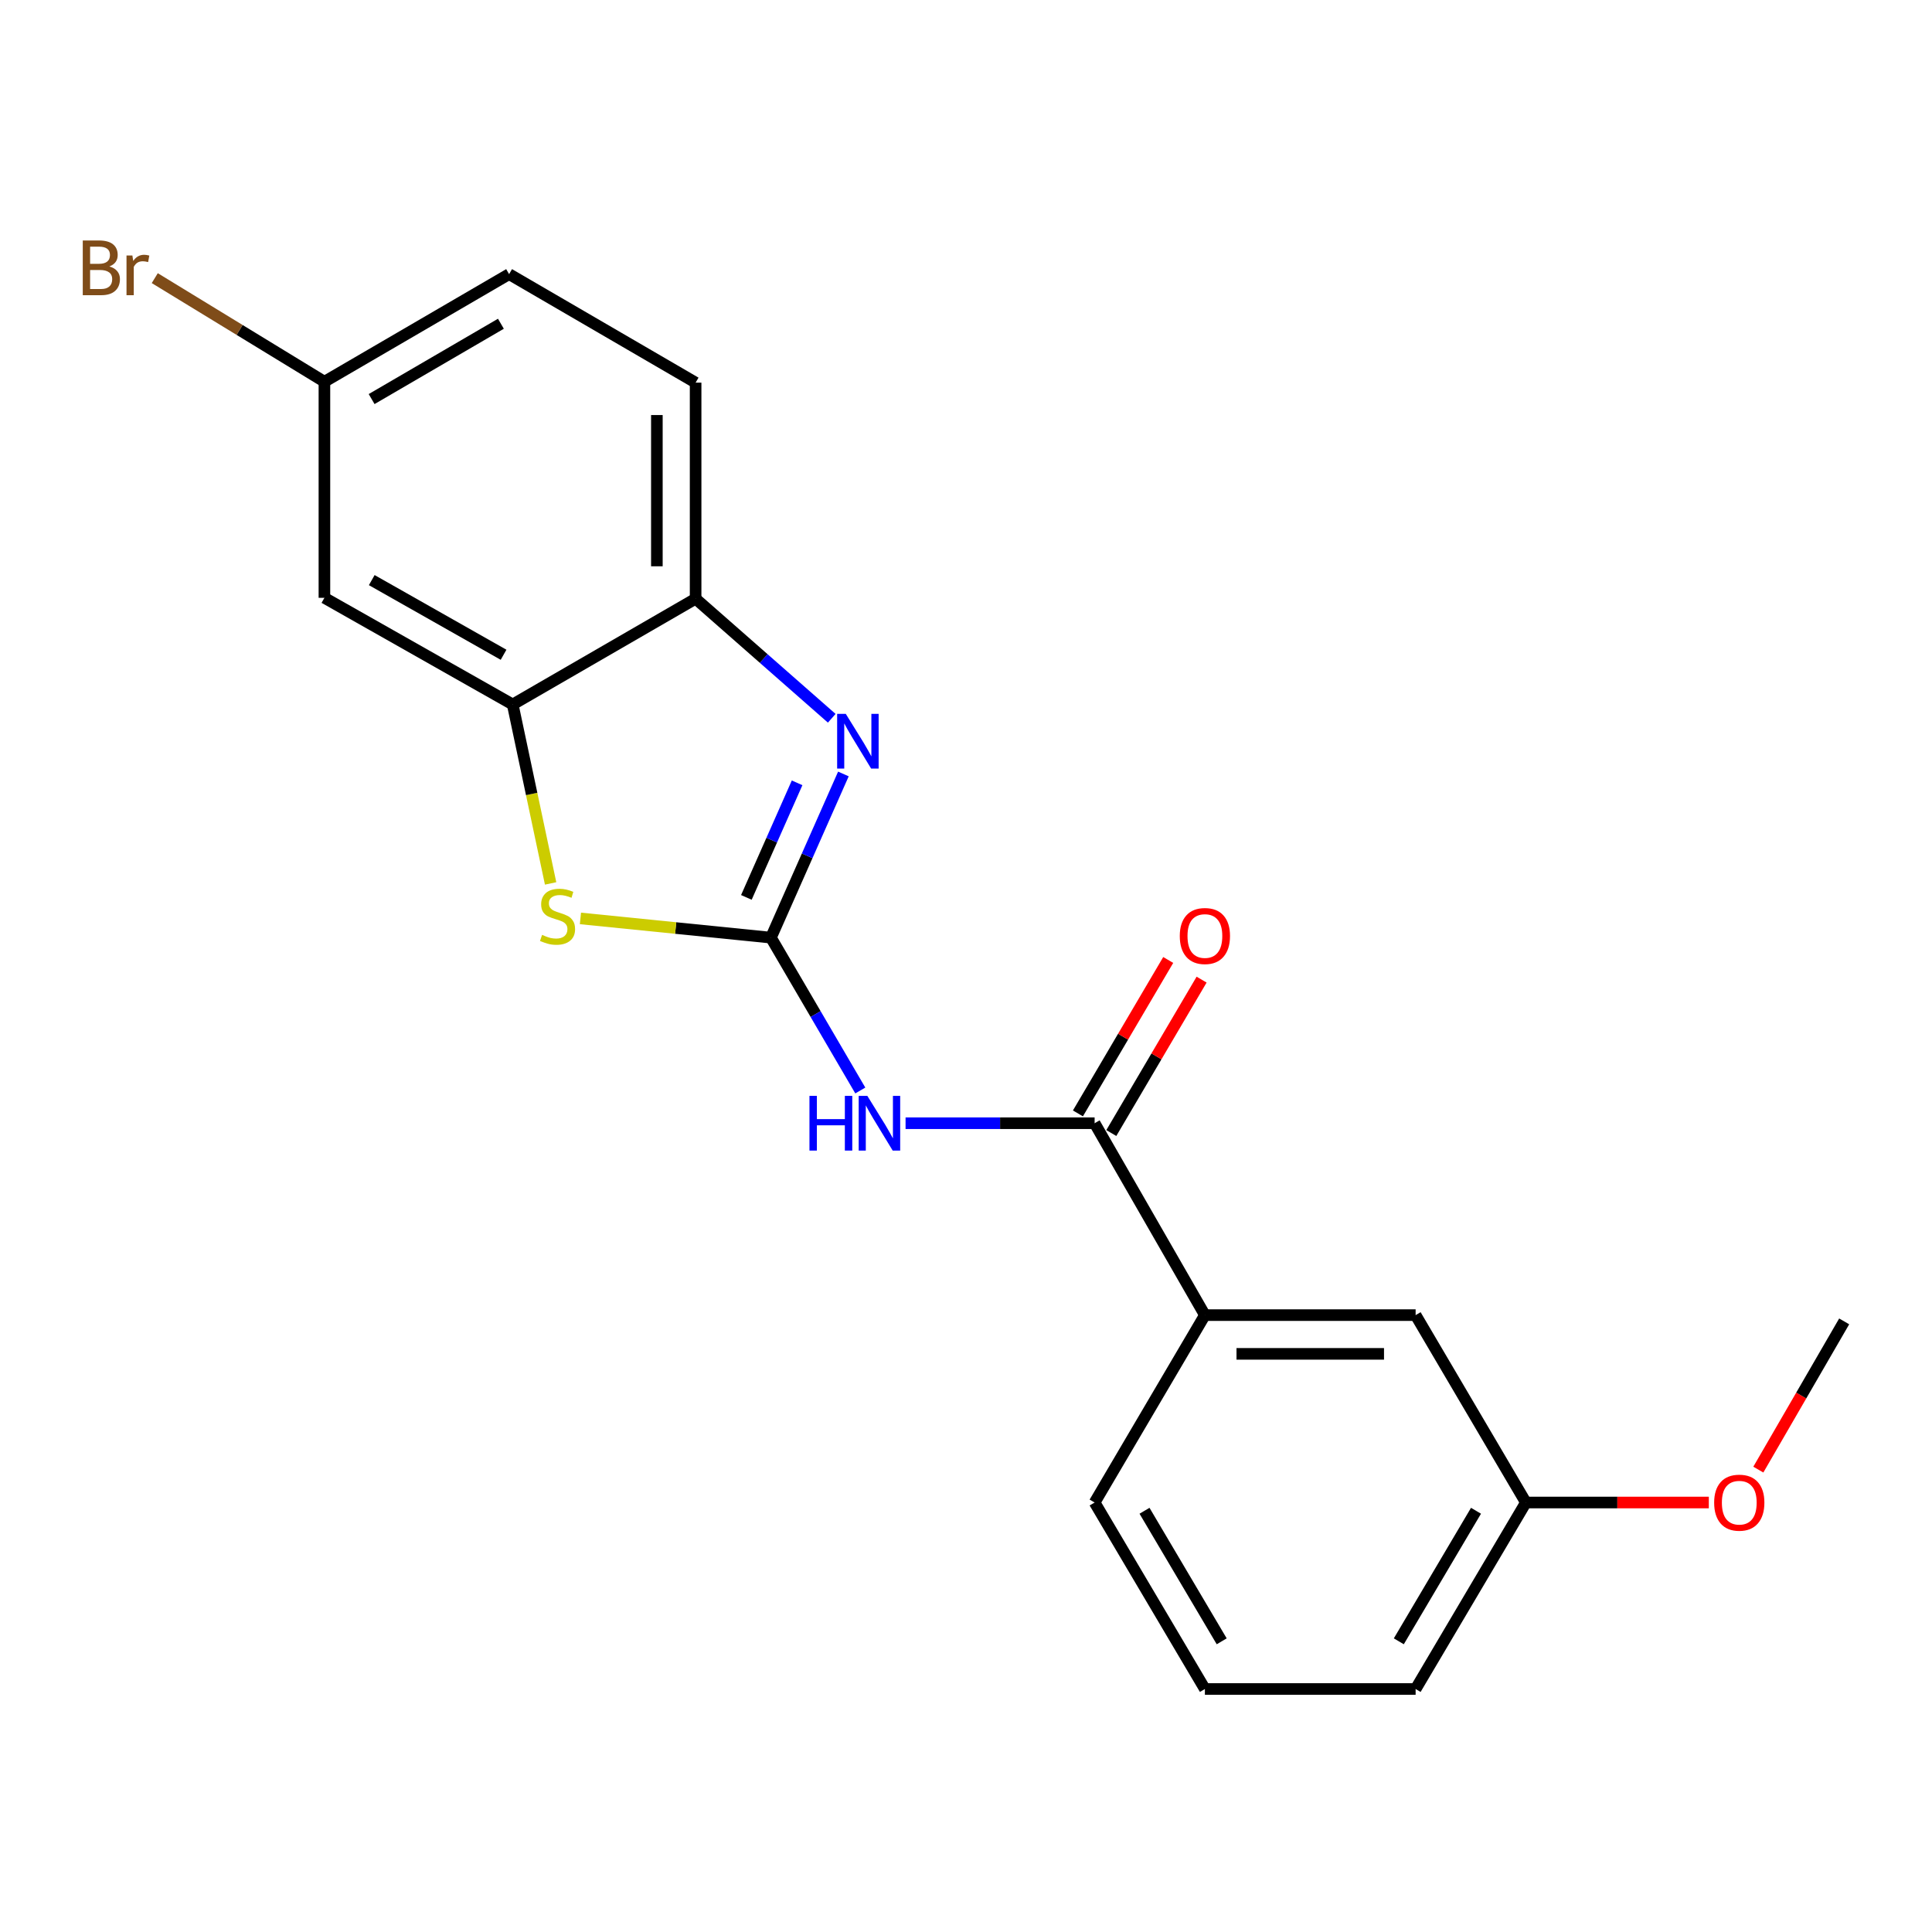 <?xml version='1.0' encoding='iso-8859-1'?>
<svg version='1.1' baseProfile='full'
              xmlns='http://www.w3.org/2000/svg'
                      xmlns:rdkit='http://www.rdkit.org/xml'
                      xmlns:xlink='http://www.w3.org/1999/xlink'
                  xml:space='preserve'
width='1000px' height='1000px' viewBox='0 0 1000 1000'>
<!-- END OF HEADER -->
<rect style='opacity:1.0;fill:#FFFFFF;stroke:none' width='1000' height='1000' x='0' y='0'> </rect>
<path class='bond-0' d='M 399.032,485.319 L 417.787,442.962' style='fill:none;fill-rule:evenodd;stroke:#000000;stroke-width:6px;stroke-linecap:butt;stroke-linejoin:miter;stroke-opacity:1' />
<path class='bond-0' d='M 417.787,442.962 L 436.542,400.605' style='fill:none;fill-rule:evenodd;stroke:#0000FF;stroke-width:6px;stroke-linecap:butt;stroke-linejoin:miter;stroke-opacity:1' />
<path class='bond-0' d='M 386.322,464.492 L 399.45,434.843' style='fill:none;fill-rule:evenodd;stroke:#000000;stroke-width:6px;stroke-linecap:butt;stroke-linejoin:miter;stroke-opacity:1' />
<path class='bond-0' d='M 399.45,434.843 L 412.579,405.193' style='fill:none;fill-rule:evenodd;stroke:#0000FF;stroke-width:6px;stroke-linecap:butt;stroke-linejoin:miter;stroke-opacity:1' />
<path class='bond-1' d='M 399.032,485.319 L 422.161,524.878' style='fill:none;fill-rule:evenodd;stroke:#000000;stroke-width:6px;stroke-linecap:butt;stroke-linejoin:miter;stroke-opacity:1' />
<path class='bond-1' d='M 422.161,524.878 L 445.29,564.437' style='fill:none;fill-rule:evenodd;stroke:#0000FF;stroke-width:6px;stroke-linecap:butt;stroke-linejoin:miter;stroke-opacity:1' />
<path class='bond-2' d='M 399.032,485.319 L 349.733,480.346' style='fill:none;fill-rule:evenodd;stroke:#000000;stroke-width:6px;stroke-linecap:butt;stroke-linejoin:miter;stroke-opacity:1' />
<path class='bond-2' d='M 349.733,480.346 L 300.433,475.373' style='fill:none;fill-rule:evenodd;stroke:#CCCC00;stroke-width:6px;stroke-linecap:butt;stroke-linejoin:miter;stroke-opacity:1' />
<path class='bond-5' d='M 430.508,371.777 L 395.278,340.833' style='fill:none;fill-rule:evenodd;stroke:#0000FF;stroke-width:6px;stroke-linecap:butt;stroke-linejoin:miter;stroke-opacity:1' />
<path class='bond-5' d='M 395.278,340.833 L 360.049,309.889' style='fill:none;fill-rule:evenodd;stroke:#000000;stroke-width:6px;stroke-linecap:butt;stroke-linejoin:miter;stroke-opacity:1' />
<path class='bond-3' d='M 468.72,581.378 L 517.647,581.378' style='fill:none;fill-rule:evenodd;stroke:#0000FF;stroke-width:6px;stroke-linecap:butt;stroke-linejoin:miter;stroke-opacity:1' />
<path class='bond-3' d='M 517.647,581.378 L 566.574,581.378' style='fill:none;fill-rule:evenodd;stroke:#000000;stroke-width:6px;stroke-linecap:butt;stroke-linejoin:miter;stroke-opacity:1' />
<path class='bond-4' d='M 284.995,457.258 L 275.188,410.947' style='fill:none;fill-rule:evenodd;stroke:#CCCC00;stroke-width:6px;stroke-linecap:butt;stroke-linejoin:miter;stroke-opacity:1' />
<path class='bond-4' d='M 275.188,410.947 L 265.382,364.637' style='fill:none;fill-rule:evenodd;stroke:#000000;stroke-width:6px;stroke-linecap:butt;stroke-linejoin:miter;stroke-opacity:1' />
<path class='bond-6' d='M 566.574,581.378 L 623.651,680.703' style='fill:none;fill-rule:evenodd;stroke:#000000;stroke-width:6px;stroke-linecap:butt;stroke-linejoin:miter;stroke-opacity:1' />
<path class='bond-8' d='M 575.216,586.464 L 598.583,546.759' style='fill:none;fill-rule:evenodd;stroke:#000000;stroke-width:6px;stroke-linecap:butt;stroke-linejoin:miter;stroke-opacity:1' />
<path class='bond-8' d='M 598.583,546.759 L 621.95,507.053' style='fill:none;fill-rule:evenodd;stroke:#FF0000;stroke-width:6px;stroke-linecap:butt;stroke-linejoin:miter;stroke-opacity:1' />
<path class='bond-8' d='M 557.932,576.293 L 581.3,536.587' style='fill:none;fill-rule:evenodd;stroke:#000000;stroke-width:6px;stroke-linecap:butt;stroke-linejoin:miter;stroke-opacity:1' />
<path class='bond-8' d='M 581.3,536.587 L 604.667,496.882' style='fill:none;fill-rule:evenodd;stroke:#FF0000;stroke-width:6px;stroke-linecap:butt;stroke-linejoin:miter;stroke-opacity:1' />
<path class='bond-7' d='M 265.382,364.637 L 167.918,309.432' style='fill:none;fill-rule:evenodd;stroke:#000000;stroke-width:6px;stroke-linecap:butt;stroke-linejoin:miter;stroke-opacity:1' />
<path class='bond-7' d='M 260.646,338.906 L 192.422,300.263' style='fill:none;fill-rule:evenodd;stroke:#000000;stroke-width:6px;stroke-linecap:butt;stroke-linejoin:miter;stroke-opacity:1' />
<path class='bond-20' d='M 265.382,364.637 L 360.049,309.889' style='fill:none;fill-rule:evenodd;stroke:#000000;stroke-width:6px;stroke-linecap:butt;stroke-linejoin:miter;stroke-opacity:1' />
<path class='bond-10' d='M 360.049,309.889 L 360.049,198.053' style='fill:none;fill-rule:evenodd;stroke:#000000;stroke-width:6px;stroke-linecap:butt;stroke-linejoin:miter;stroke-opacity:1' />
<path class='bond-10' d='M 339.995,293.113 L 339.995,214.828' style='fill:none;fill-rule:evenodd;stroke:#000000;stroke-width:6px;stroke-linecap:butt;stroke-linejoin:miter;stroke-opacity:1' />
<path class='bond-9' d='M 623.651,680.703 L 732.723,680.703' style='fill:none;fill-rule:evenodd;stroke:#000000;stroke-width:6px;stroke-linecap:butt;stroke-linejoin:miter;stroke-opacity:1' />
<path class='bond-9' d='M 640.012,700.757 L 716.362,700.757' style='fill:none;fill-rule:evenodd;stroke:#000000;stroke-width:6px;stroke-linecap:butt;stroke-linejoin:miter;stroke-opacity:1' />
<path class='bond-16' d='M 623.651,680.703 L 566.574,777.698' style='fill:none;fill-rule:evenodd;stroke:#000000;stroke-width:6px;stroke-linecap:butt;stroke-linejoin:miter;stroke-opacity:1' />
<path class='bond-11' d='M 167.918,309.432 L 167.918,197.585' style='fill:none;fill-rule:evenodd;stroke:#000000;stroke-width:6px;stroke-linecap:butt;stroke-linejoin:miter;stroke-opacity:1' />
<path class='bond-12' d='M 732.723,680.703 L 789.8,777.698' style='fill:none;fill-rule:evenodd;stroke:#000000;stroke-width:6px;stroke-linecap:butt;stroke-linejoin:miter;stroke-opacity:1' />
<path class='bond-13' d='M 360.049,198.053 L 263.51,141.89' style='fill:none;fill-rule:evenodd;stroke:#000000;stroke-width:6px;stroke-linecap:butt;stroke-linejoin:miter;stroke-opacity:1' />
<path class='bond-14' d='M 167.918,197.585 L 124.013,170.776' style='fill:none;fill-rule:evenodd;stroke:#000000;stroke-width:6px;stroke-linecap:butt;stroke-linejoin:miter;stroke-opacity:1' />
<path class='bond-14' d='M 124.013,170.776 L 80.107,143.966' style='fill:none;fill-rule:evenodd;stroke:#7F4C19;stroke-width:6px;stroke-linecap:butt;stroke-linejoin:miter;stroke-opacity:1' />
<path class='bond-21' d='M 167.918,197.585 L 263.51,141.89' style='fill:none;fill-rule:evenodd;stroke:#000000;stroke-width:6px;stroke-linecap:butt;stroke-linejoin:miter;stroke-opacity:1' />
<path class='bond-21' d='M 192.353,206.558 L 259.267,167.572' style='fill:none;fill-rule:evenodd;stroke:#000000;stroke-width:6px;stroke-linecap:butt;stroke-linejoin:miter;stroke-opacity:1' />
<path class='bond-15' d='M 789.8,777.698 L 837.141,777.698' style='fill:none;fill-rule:evenodd;stroke:#000000;stroke-width:6px;stroke-linecap:butt;stroke-linejoin:miter;stroke-opacity:1' />
<path class='bond-15' d='M 837.141,777.698 L 884.482,777.698' style='fill:none;fill-rule:evenodd;stroke:#FF0000;stroke-width:6px;stroke-linecap:butt;stroke-linejoin:miter;stroke-opacity:1' />
<path class='bond-22' d='M 789.8,777.698 L 732.723,874.226' style='fill:none;fill-rule:evenodd;stroke:#000000;stroke-width:6px;stroke-linecap:butt;stroke-linejoin:miter;stroke-opacity:1' />
<path class='bond-22' d='M 763.976,781.97 L 724.023,849.54' style='fill:none;fill-rule:evenodd;stroke:#000000;stroke-width:6px;stroke-linecap:butt;stroke-linejoin:miter;stroke-opacity:1' />
<path class='bond-19' d='M 910.106,760.67 L 932.326,722.307' style='fill:none;fill-rule:evenodd;stroke:#FF0000;stroke-width:6px;stroke-linecap:butt;stroke-linejoin:miter;stroke-opacity:1' />
<path class='bond-19' d='M 932.326,722.307 L 954.545,683.945' style='fill:none;fill-rule:evenodd;stroke:#000000;stroke-width:6px;stroke-linecap:butt;stroke-linejoin:miter;stroke-opacity:1' />
<path class='bond-17' d='M 566.574,777.698 L 623.651,874.226' style='fill:none;fill-rule:evenodd;stroke:#000000;stroke-width:6px;stroke-linecap:butt;stroke-linejoin:miter;stroke-opacity:1' />
<path class='bond-17' d='M 592.398,781.97 L 632.351,849.54' style='fill:none;fill-rule:evenodd;stroke:#000000;stroke-width:6px;stroke-linecap:butt;stroke-linejoin:miter;stroke-opacity:1' />
<path class='bond-18' d='M 623.651,874.226 L 732.723,874.226' style='fill:none;fill-rule:evenodd;stroke:#000000;stroke-width:6px;stroke-linecap:butt;stroke-linejoin:miter;stroke-opacity:1' />
<path  class='atom-1' d='M 437.783 369.506
L 447.063 384.506
Q 447.983 385.986, 449.463 388.666
Q 450.943 391.346, 451.023 391.506
L 451.023 369.506
L 454.783 369.506
L 454.783 397.826
L 450.903 397.826
L 440.943 381.426
Q 439.783 379.506, 438.543 377.306
Q 437.343 375.106, 436.983 374.426
L 436.983 397.826
L 433.303 397.826
L 433.303 369.506
L 437.783 369.506
' fill='#0000FF'/>
<path  class='atom-2' d='M 418.975 567.218
L 422.815 567.218
L 422.815 579.258
L 437.295 579.258
L 437.295 567.218
L 441.135 567.218
L 441.135 595.538
L 437.295 595.538
L 437.295 582.458
L 422.815 582.458
L 422.815 595.538
L 418.975 595.538
L 418.975 567.218
' fill='#0000FF'/>
<path  class='atom-2' d='M 448.935 567.218
L 458.215 582.218
Q 459.135 583.698, 460.615 586.378
Q 462.095 589.058, 462.175 589.218
L 462.175 567.218
L 465.935 567.218
L 465.935 595.538
L 462.055 595.538
L 452.095 579.138
Q 450.935 577.218, 449.695 575.018
Q 448.495 572.818, 448.135 572.138
L 448.135 595.538
L 444.455 595.538
L 444.455 567.218
L 448.935 567.218
' fill='#0000FF'/>
<path  class='atom-3' d='M 280.578 483.897
Q 280.898 484.017, 282.218 484.577
Q 283.538 485.137, 284.978 485.497
Q 286.458 485.817, 287.898 485.817
Q 290.578 485.817, 292.138 484.537
Q 293.698 483.217, 293.698 480.937
Q 293.698 479.377, 292.898 478.417
Q 292.138 477.457, 290.938 476.937
Q 289.738 476.417, 287.738 475.817
Q 285.218 475.057, 283.698 474.337
Q 282.218 473.617, 281.138 472.097
Q 280.098 470.577, 280.098 468.017
Q 280.098 464.457, 282.498 462.257
Q 284.938 460.057, 289.738 460.057
Q 293.018 460.057, 296.738 461.617
L 295.818 464.697
Q 292.418 463.297, 289.858 463.297
Q 287.098 463.297, 285.578 464.457
Q 284.058 465.577, 284.098 467.537
Q 284.098 469.057, 284.858 469.977
Q 285.658 470.897, 286.778 471.417
Q 287.938 471.937, 289.858 472.537
Q 292.418 473.337, 293.938 474.137
Q 295.458 474.937, 296.538 476.577
Q 297.658 478.177, 297.658 480.937
Q 297.658 484.857, 295.018 486.977
Q 292.418 489.057, 288.058 489.057
Q 285.538 489.057, 283.618 488.497
Q 281.738 487.977, 279.498 487.057
L 280.578 483.897
' fill='#CCCC00'/>
<path  class='atom-9' d='M 610.651 484.474
Q 610.651 477.674, 614.011 473.874
Q 617.371 470.074, 623.651 470.074
Q 629.931 470.074, 633.291 473.874
Q 636.651 477.674, 636.651 484.474
Q 636.651 491.354, 633.251 495.274
Q 629.851 499.154, 623.651 499.154
Q 617.411 499.154, 614.011 495.274
Q 610.651 491.394, 610.651 484.474
M 623.651 495.954
Q 627.971 495.954, 630.291 493.074
Q 632.651 490.154, 632.651 484.474
Q 632.651 478.914, 630.291 476.114
Q 627.971 473.274, 623.651 473.274
Q 619.331 473.274, 616.971 476.074
Q 614.651 478.874, 614.651 484.474
Q 614.651 490.194, 616.971 493.074
Q 619.331 495.954, 623.651 495.954
' fill='#FF0000'/>
<path  class='atom-15' d='M 56.599 137.917
Q 59.319 138.677, 60.679 140.357
Q 62.08 141.997, 62.08 144.437
Q 62.08 148.357, 59.559 150.597
Q 57.08 152.797, 52.359 152.797
L 42.84 152.797
L 42.84 124.477
L 51.2 124.477
Q 56.039 124.477, 58.48 126.437
Q 60.919 128.397, 60.919 131.997
Q 60.919 136.277, 56.599 137.917
M 46.639 127.677
L 46.639 136.557
L 51.2 136.557
Q 53.999 136.557, 55.44 135.437
Q 56.919 134.277, 56.919 131.997
Q 56.919 127.677, 51.2 127.677
L 46.639 127.677
M 52.359 149.597
Q 55.12 149.597, 56.599 148.277
Q 58.08 146.957, 58.08 144.437
Q 58.08 142.117, 56.44 140.957
Q 54.84 139.757, 51.76 139.757
L 46.639 139.757
L 46.639 149.597
L 52.359 149.597
' fill='#7F4C19'/>
<path  class='atom-15' d='M 68.519 132.237
L 68.96 135.077
Q 71.12 131.877, 74.639 131.877
Q 75.76 131.877, 77.279 132.277
L 76.68 135.637
Q 74.96 135.237, 73.999 135.237
Q 72.32 135.237, 71.2 135.917
Q 70.12 136.557, 69.24 138.117
L 69.24 152.797
L 65.48 152.797
L 65.48 132.237
L 68.519 132.237
' fill='#7F4C19'/>
<path  class='atom-16' d='M 887.243 777.778
Q 887.243 770.978, 890.603 767.178
Q 893.963 763.378, 900.243 763.378
Q 906.523 763.378, 909.883 767.178
Q 913.243 770.978, 913.243 777.778
Q 913.243 784.658, 909.843 788.578
Q 906.443 792.458, 900.243 792.458
Q 894.003 792.458, 890.603 788.578
Q 887.243 784.698, 887.243 777.778
M 900.243 789.258
Q 904.563 789.258, 906.883 786.378
Q 909.243 783.458, 909.243 777.778
Q 909.243 772.218, 906.883 769.418
Q 904.563 766.578, 900.243 766.578
Q 895.923 766.578, 893.563 769.378
Q 891.243 772.178, 891.243 777.778
Q 891.243 783.498, 893.563 786.378
Q 895.923 789.258, 900.243 789.258
' fill='#FF0000'/>
</svg>
